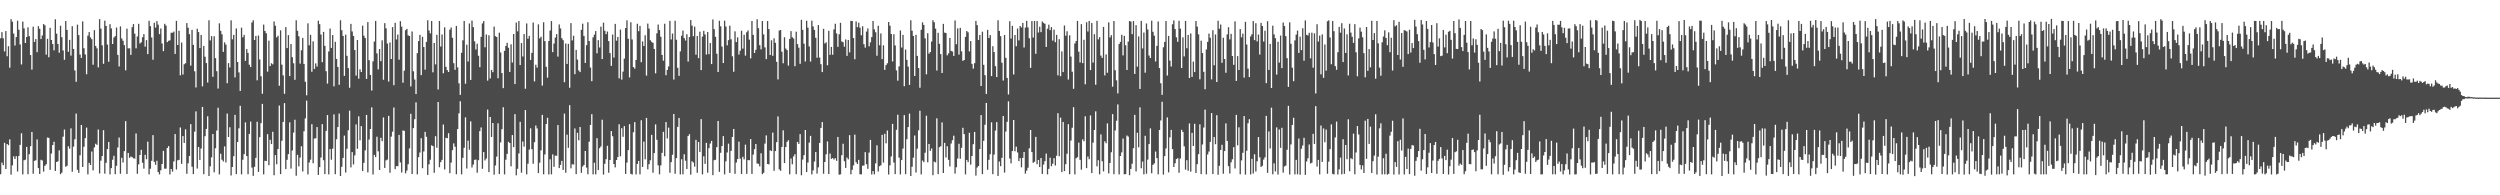 <svg xmlns="http://www.w3.org/2000/svg" width="1920" height="150"><path d="M0 29.392h1v104.469H0zM1 24.680h1v100.192H1zM2 29.460h1v97.367H2zM3 39.542h1v70.129H3zM4 23.864h1v105.905H4zM5 43.213h1v67.364H5zM6 35.456h1v76.064H6zM7 51.966h1v55.102H7zM8 14.684h1v119.453H8zM9 16.656h1v110.368H9zM10 25.743h1v94.363H10zM11 34.959h1v87.145H11zM12 28.457h1v91.507H12zM13 15.884h1v115.879H13zM14 22.833h1v96.930H14zM15 34.127h1v77.136H15zM16 49.514h1v52.823H16zM17 16.603h1v117.358H17zM18 21.761h1v101.315H18zM19 33.010h1v89.622H19zM20 28.429h1v84.385H20zM21 20.972h1v112.801H21zM22 27.754h1v90.693H22zM23 42.291h1v69.990H23zM24 53.467h1v47.872H24zM25 20.487h1v112.964H25zM26 32.224h1v91.340H26zM27 29.981h1v93.094H27zM28 40.113h1v67.010H28zM29 20.131h1v108.992H29zM30 22.107h1v111.547H30zM31 30.004h1v92.717H31zM32 27.223h1v96.070H32zM33 18.479h1v113.286H33zM34 19.465h1v107.905H34zM35 41.957h1v84.189H35zM36 29.784h1v75.871H36zM37 43.955h1v61.952H37zM38 21.336h1v109.147H38zM39 30.695h1v87.223H39zM40 33.842h1v77.569H40zM41 38.666h1v70.196H41zM42 14.782h1v116.483H42zM43 25.853h1v98.561H43zM44 33.797h1v90.116H44zM45 40.497h1v74.980H45zM46 19.781h1v114.011H46zM47 28.558h1v104.063H47zM48 38.754h1v66.224H48zM49 45.910h1v53.564H49zM50 16.144h1v111.926H50zM51 22.999h1v104.360H51zM52 39.795h1v72.539H52zM53 30.623h1v83.529H53zM54 42.678h1v55.875H54zM55 20.128h1v111.778H55zM56 37.573h1v75.031H56zM57 54.125h1v52.854H57zM58 62.807h1v24.445H58zM59 18.942h1v111.489H59zM60 27.000h1v105.757H60zM61 41.902h1v77.321H61zM62 44.494h1v51.504H62zM63 16.444h1v111.828H63zM64 37.071h1v75.610H64zM65 41.846h1v64.250H65zM66 57.039h1v40.977H66zM67 27.360h1v106.531H67zM68 24.630h1v100.469H68zM69 28.740h1v97.961H69zM70 30.115h1v86.261H70zM71 49.696h1v81.163H71zM72 23.165h1v90.038H72zM73 35.258h1v75.151H73zM74 37.111h1v74.165H74zM75 51.770h1v47.694H75zM76 14.684h1v118.549H76zM77 22.027h1v101.379H77zM78 34.837h1v85.021H78zM79 48.978h1v51.036H79zM80 15.892h1v117.467H80zM81 19.909h1v105.108H81zM82 34.238h1v80.241H82zM83 47.430h1v61.586H83zM84 18.586h1v115.375H84zM85 21.853h1v107.264H85zM86 33.771h1v88.911H86zM87 28.830h1v90.815H87zM88 27.727h1v106.047H88zM89 21.161h1v106.164H89zM90 42.115h1v71.157H90zM91 51.029h1v54.581H91zM92 20.287h1v113.197H92zM93 29.558h1v91.635H93zM94 31.281h1v93.563H94zM95 34.671h1v81.399H95zM96 54.038h1v38.982H96zM97 22.009h1v111.604H97zM98 37.147h1v80.321H98zM99 37.048h1v84.172H99zM100 42.159h1v78.080H100zM101 20.898h1v99.782H101zM102 18.467h1v103.148H102zM103 25.873h1v95.912H103zM104 37.107h1v65.401H104zM105 27.998h1v105.494H105zM106 18.289h1v107.988H106zM107 33.384h1v85.652H107zM108 32.455h1v82.616H108zM109 28.625h1v96.358H109zM110 26.202h1v103.311H110zM111 35.848h1v83.039H111zM112 30.800h1v91.537H112zM113 41.555h1v67.239H113zM114 15.992h1v117.936H114zM115 20.059h1v109.530H115zM116 28.787h1v94.718H116zM117 45.867h1v57.925H117zM118 17.469h1v106.839H118zM119 21.211h1v105.339H119zM120 16.225h1v107.221H120zM121 18.938h1v113.212H121zM122 26.193h1v107.739H122zM123 21.866h1v108.914H123zM124 33.359h1v92.578H124zM125 39.275h1v76.602H125zM126 18.288h1v111.229H126zM127 19.585h1v109.952H127zM128 32.346h1v81.337H128zM129 31.317h1v80.926H129zM130 30.997h1v102.984H130zM131 25.154h1v104.628H131zM132 25.138h1v106.680H132zM133 24.274h1v99.732H133zM134 41.430h1v61.523H134zM135 16.015h1v114.206H135zM136 34.557h1v88.568H136zM137 23.600h1v99.183H137zM138 57.848h1v40.033H138zM139 32.660h1v93.169H139zM140 57.240h1v47.274H140zM141 49.347h1v60.407H141zM142 48.550h1v50.783H142zM143 17.711h1v115.768H143zM144 21.310h1v104.096H144zM145 26.267h1v93.474H145zM146 50.387h1v44.945H146zM147 22.956h1v105.095H147zM148 34.468h1v99.286H148zM149 54.757h1v46.387H149zM150 67.185h1v18.369H150zM151 22.061h1v107.396H151zM152 24.631h1v88.246H152zM153 36.931h1v85.909H153zM154 26.866h1v87.225H154zM155 66.324h1v15.824H155zM156 35.302h1v98.460H156zM157 43.592h1v60.997H157zM158 48.453h1v50.552H158zM159 63.377h1v25.917H159zM160 15.583h1v119.562H160zM161 31.040h1v96.709H161zM162 27.737h1v93.118H162zM163 58.991h1v43.896H163zM164 27.877h1v104.463H164zM165 44.627h1v69.221H165zM166 54.696h1v45.542H166zM167 67.971h1v14.766H167zM168 17.906h1v116.035H168zM169 23.668h1v94.405H169zM170 26.365h1v96.295H170zM171 39.830h1v84.158H171zM172 32.525h1v79.921H172zM173 34.247h1v90.515H173zM174 63.904h1v23.270H174zM175 48.462h1v56.750H175zM176 51.800h1v45.955H176zM177 15.633h1v119.132H177zM178 30.208h1v98.049H178zM179 26.763h1v93.192H179zM180 59.454h1v28.775H180zM181 21.855h1v111.897H181zM182 47.620h1v61.434H182zM183 55.611h1v42.953H183zM184 69.825h1v11.439H184zM185 21.230h1v112.719H185zM186 28.651h1v94.048H186zM187 26.788h1v91.619H187zM188 46.750h1v47.244H188zM189 37.686h1v82.165H189zM190 40.675h1v93.089H190zM191 49.656h1v53.212H191zM192 51.517h1v41.851H192zM193 17.266h1v111.452H193zM194 15.583h1v119.505H194zM195 30.716h1v97.382H195zM196 27.580h1v93.646H196zM197 61.704h1v31.769H197zM198 27.294h1v104.769H198zM199 45.683h1v59.686H199zM200 58.547h1v35.994H200zM201 71.990h1v7.780H201zM202 18.887h1v115.056H202zM203 23.818h1v99.662H203zM204 25.526h1v98.137H204zM205 54.967h1v48.073H205zM206 31.248h1v95.603H206zM207 50.730h1v56.658H207zM208 48.585h1v62.061H208zM209 49.421h1v51.776H209zM210 16.495h1v118.115H210zM211 19.745h1v99.341H211zM212 28.735h1v97.429H212zM213 27.437h1v87.068H213zM214 65.825h1v15.225H214zM215 23.291h1v110.466H215zM216 49.666h1v58.444H216zM217 57.850h1v35.775H217zM218 72.054h1v7.154H218zM219 20.798h1v109.107H219zM220 36.903h1v85.846H220zM221 26.968h1v91.385H221zM222 58.410h1v35.559H222zM223 33.775h1v95.714H223zM224 43.941h1v71.592H224zM225 48.581h1v53.240H225zM226 61.287h1v30.675H226zM227 15.584h1v119.387H227zM228 23.642h1v95.295H228zM229 27.848h1v99.906H229zM230 48.843h1v72.171H230zM231 38.586h1v73.751H231zM232 29.110h1v102.600H232zM233 49.097h1v51.737H233zM234 62.797h1v28.113H234zM235 73.146h1v4.158H235zM236 17.903h1v116.038H236zM237 34.784h1v90.057H237zM238 26.738h1v95.898H238zM239 55.092h1v40.269H239zM240 31.737h1v93.669H240zM241 52.932h1v53.502H241zM242 48.696h1v57.497H242zM243 51.104h1v46.463H243zM244 15.849h1v118.495H244zM245 18.518h1v109.821H245zM246 26.503h1v94.508H246zM247 47.794h1v47.525H247zM248 24.452h1v98.605H248zM249 35.233h1v98.522H249zM250 54.697h1v45.822H250zM251 64.223h1v24.126H251zM252 39.521h1v94.428H252zM253 21.932h1v92.560H253zM254 36.798h1v85.865H254zM255 26.908h1v87.264H255zM256 66.296h1v21.545H256zM257 32.128h1v101.641H257zM258 45.263h1v61.680H258zM259 51.387h1v46.178H259zM260 65.121h1v22.145H260zM261 15.584h1v119.561H261zM262 23.244h1v104.864H262zM263 27.586h1v93.693H263zM264 58.290h1v45.859H264zM265 26.648h1v105.831H265zM266 42.868h1v71.382H266zM267 52.349h1v47.695H267zM268 67.389h1v17.597H268zM269 18.339h1v110.242H269zM270 24.174h1v92.647H270zM271 27.590h1v98.703H271zM272 38.454h1v80.892H272zM273 58.064h1v37.487H273zM274 30.729h1v83.575H274zM275 60.439h1v28.886H275zM276 53.233h1v54.565H276zM277 55.316h1v41.542H277zM278 19.693h1v111.673H278zM279 27.368h1v97.643H279zM280 29.233h1v86.199H280zM281 60.604h1v27.683H281zM282 16.994h1v115.407H282zM283 46.213h1v60.946H283zM284 57.573h1v41.494H284zM285 69.534h1v12.960H285zM286 47.122h1v86.847H286zM287 31.878h1v87.132H287zM288 16.083h1v104.602H288zM289 41.022h1v64.012H289zM290 53.286h1v62.936H290zM291 37.607h1v92.959H291zM292 46.948h1v58.903H292zM293 30.983h1v77.476H293zM294 61.240h1v28.997H294zM295 17.750h1v111.218H295zM296 21.740h1v101.469H296zM297 33.439h1v89.118H297zM298 62.630h1v26.331H298zM299 32.626h1v100.040H299zM300 45.324h1v59.563H300zM301 20.835h1v80.279H301zM302 65.447h1v17.122H302zM303 17.508h1v112.384H303zM304 30.287h1v97.321H304zM305 26.598h1v101.042H305zM306 45.811h1v57.814H306zM307 16.273h1v108.525H307zM308 20.466h1v112.036H308zM309 63.525h1v36.655H309zM310 54.264h1v46.217H310zM311 23.194h1v109.920H311zM312 22.178h1v108.805H312zM313 27.115h1v98.974H313zM314 27.691h1v86.268H314zM315 66.376h1v21.015H315zM316 24.162h1v109.523H316zM317 54.720h1v43.694H317zM318 61.066h1v30.496H318zM319 72.248h1v6.333H319zM320 40.788h1v93.158H320zM321 31.547h1v89.117H321zM322 26.727h1v90.428H322zM323 57.700h1v48.431H323zM324 28.242h1v100.913H324zM325 36.106h1v80.231H325zM326 53.520h1v47.764H326zM327 32.164h1v72.887H327zM328 15.563h1v118.782H328zM329 23.399h1v102.809H329zM330 25.646h1v97.049H330zM331 16.144h1v95.455H331zM332 55.529h1v56.664H332zM333 33.005h1v99.711H333zM334 49.445h1v55.159H334zM335 26.771h1v86.748H335zM336 68.725h1v9.626H336zM337 16.134h1v112.313H337zM338 35.746h1v88.757H338zM339 26.472h1v96.295H339zM340 56.268h1v39.386H340zM341 21.015h1v109.142H341zM342 51.278h1v54.565H342zM343 53.856h1v52.332H343zM344 55.309h1v46.979H344zM345 22.796h1v110.228H345zM346 21.089h1v103.766H346zM347 29.006h1v86.287H347zM348 48.527h1v61.614H348zM349 53.614h1v59.089H349zM350 19.927h1v113.933H350zM351 51.766h1v47.393H351zM352 64.014h1v23.033H352zM353 72.881h1v4.899H353zM354 40.557h1v93.390H354zM355 30.981h1v90.256H355zM356 16.102h1v97.406H356zM357 64.288h1v25.868H357zM358 34.351h1v95.095H358zM359 47.281h1v60.722H359zM360 18.012h1v96.971H360zM361 61.412h1v31.804H361zM362 15.812h1v112.781H362zM363 20.862h1v105.554H363zM364 31.756h1v91.029H364zM365 37.998h1v84.515H365zM366 33.608h1v99.036H366zM367 42.783h1v80.237H367zM368 51.597h1v49.116H368zM369 28.326h1v69.584H369zM370 18.042h1v111.611H370zM371 16.189h1v100.608H371zM372 36.289h1v86.966H372zM373 26.465h1v95.272H373zM374 61.914h1v22.274H374zM375 27.105h1v105.112H375zM376 60.276h1v29.599H376zM377 53.722h1v51.465H377zM378 55.466h1v38.990H378zM379 20.424h1v113.701H379zM380 27.752h1v99.319H380zM381 28.396h1v91.855H381zM382 60.094h1v34.638H382zM383 25.065h1v108.614H383zM384 40.270h1v69.169H384zM385 56.117h1v43.083H385zM386 67.708h1v14.690H386zM387 39.063h1v94.880H387zM388 35.292h1v87.340H388zM389 32.873h1v85.287H389zM390 36.654h1v72.248H390zM391 55.242h1v54.589H391zM392 34.070h1v93.692H392zM393 48.044h1v55.695H393zM394 26.088h1v86.890H394zM395 64.587h1v23.043H395zM396 17.283h1v117.384H396zM397 24.050h1v105.582H397zM398 16.158h1v101.713H398zM399 49.966h1v43.566H399zM400 33.088h1v99.573H400zM401 43.390h1v65.325H401zM402 26.153h1v86.506H402zM403 68.160h1v16.391H403zM404 18.005h1v115.876H404zM405 29.743h1v96.003H405zM406 27.615h1v87.286H406zM407 46.050h1v52.508H407zM408 40.620h1v73.949H408zM409 17.310h1v108.430H409zM410 62.499h1v46.742H410zM411 49.709h1v46.676H411zM412 51.905h1v46.752H412zM413 18.705h1v114.247H413zM414 29.480h1v95.524H414zM415 28.210h1v87.230H415zM416 65.744h1v22.461H416zM417 17.089h1v116.780H417zM418 31.604h1v87.004H418zM419 51.300h1v43.961H419zM420 59.652h1v30.804H420zM421 31.539h1v102.436H421zM422 23.454h1v98.850H422zM423 16.204h1v117.666H423zM424 40.030h1v78.540H424zM425 33.420h1v94.682H425zM426 28.848h1v90.690H426zM427 26.234h1v93.348H427zM428 43.445h1v52.595H428zM429 18.805h1v110.267H429zM430 21.788h1v104.822H430zM431 29.326h1v94.209H431zM432 30.877h1v99.617H432zM433 63.135h1v24.112H433zM434 33.363h1v99.295H434zM435 49.077h1v54.329H435zM436 33.706h1v79.783H436zM437 67.392h1v13.381H437zM438 17.756h1v111.509H438zM439 31.020h1v95.134H439zM440 27.444h1v98.909H440zM441 57.004h1v41.645H441zM442 38.293h1v95.433H442zM443 45.789h1v56.197H443zM444 54.093h1v53.630H444zM445 55.371h1v42.141H445zM446 22.886h1v109.835H446zM447 18.178h1v109.722H447zM448 27.584h1v99.147H448zM449 48.319h1v67.660H449zM450 34.718h1v94.016H450zM451 17.114h1v116.705H451zM452 31.513h1v77.342H452zM453 51.857h1v44.092H453zM454 62.343h1v25.347H454zM455 28.694h1v105.262H455zM456 26.648h1v98.330H456zM457 23.835h1v110.059H457zM458 40.897h1v65.228H458zM459 30.829h1v99.775H459zM460 36.475h1v77.367H460zM461 20.470h1v92.022H461zM462 45.345h1v46.605H462zM463 17.389h1v116.681H463zM464 23.613h1v102.200H464zM465 26.212h1v96.064H465zM466 24.196h1v87.758H466zM467 31.607h1v101.071H467zM468 40.803h1v82.063H468zM469 50.574h1v50.105H469zM470 26.521h1v78.130H470zM471 44.248h1v81.741H471zM472 18.340h1v110.207H472zM473 31.241h1v91.653H473zM474 28.354h1v92.292H474zM475 60.177h1v35.253H475zM476 22.740h1v97.327H476zM477 61.131h1v37.307H477zM478 55.015h1v50.039H478zM479 44.987h1v51.895H479zM480 21.541h1v112.058H480zM481 15.605h1v109.285H481zM482 29.737h1v85.543H482zM483 59.442h1v35.954H483zM484 17.124h1v116.358H484zM485 30.329h1v103.698H485zM486 51.504h1v50.064H486zM487 52.670h1v41.151H487zM488 46.046h1v87.906H488zM489 18.208h1v107.688H489zM490 23.984h1v99.636H490zM491 19.880h1v114.017H491zM492 47.797h1v44.577H492zM493 31.783h1v96.443H493zM494 35.342h1v73.383H494zM495 27.069h1v95.315H495zM496 58.045h1v32.540H496zM497 18.133h1v111.926H497zM498 21.926h1v104.154H498zM499 30.922h1v92.178H499zM500 32.166h1v71.415H500zM501 32.922h1v99.716H501zM502 37.589h1v79.996H502zM503 56.296h1v39.260H503zM504 25.586h1v81.767H504zM505 18.867h1v108.176H505zM506 23.108h1v110.788H506zM507 28.230h1v98.791H507zM508 42.200h1v75.223H508zM509 46.574h1v54.709H509zM510 18.236h1v101.753H510zM511 57.740h1v36.009H511zM512 53.715h1v52.645H512zM513 51.039h1v46.934H513zM514 16.037h1v116.672H514zM515 30.318h1v94.205H515zM516 25.727h1v93.126H516zM517 61.086h1v26.483H517zM518 15.938h1v117.527H518zM519 30.532h1v90.898H519zM520 52.019h1v45.440H520zM521 58.247h1v32.306H521zM522 39.476h1v94.478H522zM523 27.420h1v94.894H523zM524 23.469h1v110.417H524zM525 29.286h1v89.177H525zM526 31.142h1v92.306H526zM527 26.333h1v103.433H527zM528 47.278h1v57.128H528zM529 28.468h1v74.615H529zM530 15.406h1v118.736H530zM531 19.653h1v104.207H531zM532 27.802h1v97.024H532zM533 20.484h1v107.445H533zM534 41.991h1v65.418H534zM535 27.648h1v105.051H535zM536 44.640h1v64.399H536zM537 24.326h1v92.354H537zM538 53.869h1v37.625H538zM539 28.114h1v105.847H539zM540 23.720h1v96.354H540zM541 26.457h1v99.411H541zM542 41.896h1v67.845H542zM543 24.614h1v108.020H543zM544 41.639h1v72.187H544zM545 33.079h1v77.167H545zM546 49.210h1v58.999H546zM547 14.968h1v119.510H547zM548 22.362h1v100.658H548zM549 28.259h1v94.465H549zM550 41.257h1v71.743H550zM551 55.320h1v37.601H551zM552 15.914h1v116.061H552zM553 20.209h1v97.139H553zM554 35.713h1v76.467H554zM555 48.417h1v56.152H555zM556 15.886h1v118.074H556zM557 20.376h1v103.530H557zM558 34.813h1v82.257H558zM559 30.823h1v79.506H559zM560 19.719h1v113.159H560zM561 30.155h1v85.713H561zM562 43.220h1v61.964H562zM563 55.096h1v43.915H563zM564 24.068h1v109.390H564zM565 32.304h1v92.545H565zM566 28.657h1v93.520H566zM567 41.861h1v66.941H567zM568 38.937h1v82.935H568zM569 23.591h1v110.058H569zM570 37.323h1v83.113H570zM571 26.746h1v95.613H571zM572 42.678h1v68.423H572zM573 24.758h1v108.794H573zM574 23.370h1v99.586H574zM575 30.478h1v92.608H575zM576 44.800h1v62.000H576zM577 16.121h1v117.480H577zM578 26.773h1v91.974H578zM579 40.635h1v73.956H579zM580 38.218h1v72.360H580zM581 14.789h1v110.765H581zM582 21.669h1v104.187H582zM583 34.721h1v93.085H583zM584 37.902h1v79.796H584zM585 16.131h1v117.664H585zM586 26.423h1v106.289H586zM587 36.426h1v73.859H587zM588 45.432h1v58.570H588zM589 16.141h1v109.789H589zM590 22.327h1v103.911H590zM591 42.257h1v73.205H591zM592 30.907h1v85.128H592zM593 42.867h1v58.972H593zM594 29.428h1v101.728H594zM595 32.876h1v83.142H595zM596 47.440h1v61.708H596zM597 60.995h1v28.423H597zM598 23.466h1v106.624H598zM599 23.031h1v108.165H599zM600 39.658h1v73.187H600zM601 48.608h1v51.502H601zM602 28.548h1v96.689H602zM603 37.283h1v75.674H603zM604 38.480h1v70.444H604zM605 50.385h1v57.361H605zM606 29.879h1v104.008H606zM607 23.887h1v97.867H607zM608 28.582h1v97.647H608zM609 29.567h1v90.522H609zM610 50.822h1v67.617H610zM611 24.310h1v109.484H611zM612 33.919h1v75.084H612zM613 36.603h1v73.863H613zM614 49.003h1v54.016H614zM615 15.200h1v119.418H615zM616 22.956h1v99.636H616zM617 33.517h1v85.642H617zM618 47.191h1v52.661H618zM619 15.914h1v116.229H619zM620 21.240h1v103.565H620zM621 35.649h1v73.903H621zM622 47.259h1v57.097H622zM623 15.884h1v118.078H623zM624 20.335h1v110.544H624zM625 23.005h1v101.069H625zM626 29.047h1v87.756H626zM627 44.365h1v88.952H627zM628 19.247h1v109.251H628zM629 44.210h1v65.538H629zM630 49.308h1v48.945H630zM631 55.355h1v38.390H631zM632 22.138h1v111.293H632zM633 33.358h1v91.065H633zM634 32.531h1v85.997H634zM635 50.126h1v58.524H635zM636 23.666h1v109.941H636zM637 42.112h1v75.807H637zM638 35.995h1v86.038H638zM639 42.049h1v79.362H639zM640 22.565h1v99.976H640zM641 18.211h1v103.276H641zM642 25.656h1v97.857H642zM643 35.980h1v69.175H643zM644 26.338h1v107.835H644zM645 17.490h1v116.385H645zM646 31.867h1v87.336H646zM647 32.396h1v77.971H647zM648 35.836h1v87.960H648zM649 30.296h1v98.698H649zM650 42.891h1v78.146H650zM651 30.652h1v91.726H651zM652 40.208h1v63.573H652zM653 16.027h1v117.852H653zM654 16.139h1v114.257H654zM655 29.238h1v97.789H655zM656 45.507h1v57.918H656zM657 16.465h1v108.082H657zM658 20.895h1v105.072H658zM659 17.467h1v105.296H659zM660 21.251h1v112.599H660zM661 27.106h1v106.857H661zM662 20.164h1v107.122H662zM663 33.945h1v93.139H663zM664 36.598h1v80.232H664zM665 24.255h1v101.835H665zM666 21.803h1v107.818H666zM667 35.608h1v81.567H667zM668 32.512h1v74.980H668zM669 28.525h1v105.452H669zM670 16.113h1v115.246H670zM671 22.511h1v111.385H671zM672 24.794h1v100.702H672zM673 42.785h1v68.834H673zM674 19.744h1v111.974H674zM675 34.759h1v92.863H675zM676 25.676h1v101.291H676zM677 45.426h1v58.151H677zM678 34.793h1v90.094H678zM679 53.663h1v49.087H679zM680 50.006h1v60.066H680zM681 48.568h1v51.664H681zM682 16.914h1v117.153H682zM683 19.730h1v107.251H683zM684 26.132h1v94.057H684zM685 47.181h1v47.971H685zM686 26.320h1v98.500H686zM687 34.926h1v98.819H687zM688 54.088h1v45.593H688zM689 61.950h1v26.191H689zM690 50.972h1v70.116H690zM691 23.418h1v110.533H691zM692 36.490h1v86.442H692zM693 26.785h1v87.277H693zM694 66.211h1v22.234H694zM695 38.043h1v95.712H695zM696 46.001h1v60.926H696zM697 51.158h1v46.415H697zM698 65.160h1v22.069H698zM699 15.584h1v119.574H699zM700 23.614h1v104.440H700zM701 27.590h1v93.482H701zM702 58.357h1v45.664H702zM703 26.771h1v105.725H703zM704 42.918h1v71.281H704zM705 52.288h1v47.828H705zM706 67.382h1v17.667H706zM707 22.903h1v111.060H707zM708 17.135h1v106.133H708zM709 19.153h1v105.369H709zM710 29.445h1v87.838H710zM711 57.089h1v31.811H711zM712 25.500h1v99.178H712zM713 41.240h1v69.374H713zM714 39.969h1v75.897H714zM715 31.897h1v82.140H715zM716 15.571h1v118.960H716zM717 17.114h1v106.984H717zM718 21.973h1v102.733H718zM719 54.162h1v36.694H719zM720 25.181h1v108.576H720zM721 33.661h1v79.400H721zM722 41.594h1v70.745H722zM723 56.065h1v37.957H723zM724 18.332h1v114.535H724zM725 25.013h1v84.685H725zM726 25.361h1v95.599H726zM727 42.478h1v69.832H727zM728 41.028h1v81.761H728zM729 29.144h1v98.664H729zM730 39.100h1v71.117H730zM731 39.591h1v68.097H731zM732 42.977h1v61.232H732zM733 15.708h1v117.623H733zM734 33.969h1v94.487H734zM735 21.808h1v99.955H735zM736 41.912h1v68.506H736zM737 21.391h1v100.497H737zM738 39.417h1v74.095H738zM739 46.758h1v51.395H739zM740 46.098h1v56.933H740zM741 28.323h1v105.624H741zM742 23.800h1v99.030H742zM743 24.886h1v99.618H743zM744 39.486h1v62.480H744zM745 31.520h1v94.937H745zM746 49.074h1v70.736H746zM747 52.700h1v58.031H747zM748 48.517h1v52.810H748zM749 16.083h1v118.762H749zM750 19.289h1v109.354H750zM751 30.687h1v96.822H751zM752 26.867h1v87.630H752zM753 66.028h1v22.332H753zM754 24.335h1v109.419H754zM755 49.765h1v58.438H755zM756 57.768h1v38.043H756zM757 72.137h1v6.893H757zM758 22.920h1v107.461H758zM759 29.185h1v93.534H759zM760 26.922h1v91.516H760zM761 58.442h1v35.520H761zM762 35.479h1v98.285H762zM763 39.971h1v78.775H763zM764 50.858h1v49.402H764zM765 59.168h1v34.620H765zM766 15.584h1v119.517H766zM767 23.773h1v100.302H767zM768 27.742h1v99.919H768zM769 48.147h1v73.087H769zM770 61.843h1v27.265H770zM771 26.880h1v105.683H771zM772 44.412h1v56.599H772zM773 59.863h1v33.702H773zM774 72.567h1v5.273H774zM775 16.277h1v105.461H775zM776 29.605h1v95.855H776zM777 19.852h1v96.163H777zM778 57.185h1v34.967H778zM779 26.860h1v89.306H779zM780 35.525h1v77.104H780zM781 21.896h1v95.175H781zM782 31.028h1v92.735H782zM783 19.984h1v101.477H783zM784 21.110h1v107.411H784zM785 17.606h1v103.655H785zM786 36.489h1v80.238H786zM787 21.141h1v112.214H787zM788 15.969h1v115.116H788zM789 21.042h1v107.803H789zM790 29.404h1v84.506H790zM791 52.124h1v47.725H791zM792 16.177h1v100.601H792zM793 28.833h1v96.184H793zM794 16.122h1v108.094H794zM795 41.316h1v63.775H795zM796 16.186h1v109.943H796zM797 24.975h1v97.849H797zM798 20.509h1v107.781H798zM799 24.697h1v96.639H799zM800 16.564h1v117.017H800zM801 17.582h1v108.832H801zM802 18.270h1v105.517H802zM803 36.052h1v81.929H803zM804 22.075h1v111.879H804zM805 18.936h1v110.756H805zM806 23.137h1v97.980H806zM807 20.773h1v106.944H807zM808 31.202h1v94.562H808zM809 22.769h1v98.750H809zM810 32.386h1v94.762H810zM811 26.762h1v92.818H811zM812 57.873h1v29.076H812zM813 30.107h1v89.921H813zM814 58.508h1v31.858H814zM815 39.485h1v92.705H815zM816 55.357h1v38.288H816zM817 19.549h1v111.874H817zM818 27.384h1v98.742H818zM819 24.031h1v94.050H819zM820 61.063h1v34.306H820zM821 27.077h1v106.712H821zM822 43.469h1v64.468H822zM823 55.081h1v43.036H823zM824 68.218h1v14.095H824zM825 33.380h1v100.564H825zM826 31.493h1v90.069H826zM827 16.084h1v104.629H827zM828 39.658h1v69.909H828zM829 47.956h1v74.773H829zM830 18.524h1v111.804H830zM831 48.490h1v58.549H831zM832 30.578h1v77.912H832zM833 64.693h1v24.576H833zM834 17.103h1v112.007H834zM835 24.152h1v96.090H835zM836 16.084h1v106.164H836zM837 53.823h1v34.850H837zM838 17.662h1v115.242H838zM839 48.095h1v61.494H839zM840 26.265h1v73.589H840zM841 65.080h1v20.448H841zM842 15.971h1v111.760H842zM843 30.262h1v92.755H843zM844 28.528h1v105.367H844zM845 42.713h1v60.483H845zM846 44.468h1v79.407H846zM847 20.706h1v110.903H847zM848 57.911h1v50.615H848zM849 41.771h1v68.250H849zM850 55.849h1v38.943H850zM851 17.126h1v116.068H851zM852 28.783h1v96.418H852zM853 27.024h1v89.904H853zM854 66.546h1v21.094H854zM855 16.136h1v117.624H855zM856 53.968h1v46.243H856zM857 61.698h1v31.004H857zM858 71.732h1v8.459H858zM859 33.820h1v100.124H859zM860 32.167h1v87.664H860zM861 26.708h1v90.311H861zM862 42.550h1v63.822H862zM863 27.534h1v106.340H863zM864 34.740h1v99.005H864zM865 53.769h1v50.343H865zM866 31.945h1v72.973H866zM867 16.173h1v118.385H867zM868 16.514h1v113.248H868zM869 26.224h1v99.508H869zM870 16.157h1v97.651H870zM871 56.802h1v31.414H871zM872 19.290h1v112.395H872zM873 51.193h1v50.774H873zM874 27.942h1v85.201H874zM875 68.319h1v14.148H875zM876 16.032h1v113.201H876zM877 37.236h1v86.795H877zM878 24.971h1v108.935H878zM879 55.795h1v48.501H879zM880 18.045h1v115.408H880zM881 22.680h1v99.889H881zM882 42.671h1v67.967H882zM883 44.552h1v54.073H883zM884 15.943h1v117.101H884zM885 24.404h1v102.232H885zM886 27.371h1v98.152H886zM887 47.180h1v69.184H887zM888 35.224h1v86.198H888zM889 16.478h1v117.416H889zM890 52.286h1v47.538H890zM891 63.967h1v28.527H891zM892 72.869h1v5.276H892zM893 36.283h1v97.810H893zM894 32.204h1v87.702H894zM895 16.104h1v97.909H895zM896 57.998h1v32.169H896zM897 27.601h1v104.813H897zM898 46.539h1v58.908H898zM899 51.104h1v48.610H899zM900 18.656h1v95.869H900zM901 15.687h1v112.548H901zM902 22.323h1v103.080H902zM903 28.690h1v93.483H903zM904 32.079h1v89.400H904zM905 15.957h1v116.740H905zM906 21.982h1v99.760H906zM907 52.209h1v47.554H907zM908 28.694h1v72.682H908zM909 43.330h1v69.054H909zM910 16.079h1v114.205H910zM911 37.043h1v85.966H911zM912 26.848h1v104.285H912zM913 59.902h1v34.935H913zM914 25.721h1v106.134H914zM915 59.031h1v43.020H915zM916 47.325h1v64.798H916zM917 55.366h1v39.701H917zM918 16.146h1v116.716H918zM919 20.430h1v105.669H919zM920 26.361h1v92.012H920zM921 60.926h1v34.555H921zM922 31.254h1v102.462H922zM923 40.768h1v70.194H923zM924 55.156h1v42.769H924zM925 68.557h1v15.653H925zM926 37.985h1v95.967H926zM927 32.131h1v86.506H927zM928 25.816h1v90.537H928zM929 28.976h1v79.988H929zM930 60.983h1v25.839H930zM931 23.211h1v110.476H931zM932 50.144h1v55.131H932zM933 26.468h1v84.259H933zM934 62.958h1v25.509H934zM935 15.908h1v118.269H935zM936 22.074h1v105.243H936zM937 18.829h1v96.375H937zM938 48.220h1v62.999H938zM939 28.957h1v104.486H939zM940 45.312h1v70.731H940zM941 55.870h1v38.913H941zM942 26.394h1v81.850H942zM943 20.880h1v106.687H943zM944 30.243h1v103.016H944zM945 25.986h1v98.679H945zM946 43.014h1v79.314H946zM947 49.768h1v63.299H947zM948 16.360h1v113.047H948zM949 62.172h1v26.023H949zM950 43.113h1v68.494H950zM951 53.778h1v44.021H951zM952 22.319h1v111.506H952zM953 28.654h1v94.515H953zM954 25.839h1v91.531H954zM955 59.607h1v29.538H955zM956 16.760h1v117.336H956zM957 34.197h1v81.579H957zM958 52.665h1v41.979H958zM959 59.171h1v32.363H959zM960 27.996h1v105.980H960zM961 26.304h1v95.704H961zM962 16.188h1v117.095H962zM963 30.805h1v87.696H963zM964 17.810h1v113.932H964zM965 31.782h1v92.099H965zM966 26.518h1v78.750H966zM967 41.860h1v78.958H967zM968 17.558h1v110.633H968zM969 19.980h1v107.339H969zM970 31.881h1v90.616H970zM971 23.625h1v97.214H971zM972 63.823h1v25.171H972zM973 16.262h1v116.498H973zM974 53.730h1v47.230H974zM975 33.670h1v80.364H975zM976 67.604h1v15.081H976zM977 19.731h1v114.163H977zM978 26.409h1v99.071H978zM979 29.322h1v102.363H979zM980 57.294h1v40.553H980zM981 32.028h1v102.007H981zM982 48.072h1v51.374H982zM983 27.309h1v86.276H983zM984 52.310h1v45.832H984zM985 17.294h1v115.332H985zM986 20.032h1v107.816H986zM987 27.740h1v99.452H987zM988 44.656h1v70.321H988zM989 66.725h1v14.557H989zM990 17.126h1v116.929H990zM991 33.664h1v77.259H991zM992 51.991h1v43.980H992zM993 62.336h1v28.082H993zM994 31.003h1v102.960H994zM995 26.599h1v96.195H995zM996 23.512h1v110.375H996zM997 40.635h1v65.738H997zM998 28.149h1v106.030H998zM999 38.522h1v75.712H999zM1000 21.729h1v89.994H1000zM1001 46.612h1v59.215H1001zM1002 15.654h1v118.661H1002zM1003 26.762h1v97.257H1003zM1004 27.218h1v94.380H1004zM1005 25.211h1v85.745H1005zM1006 44.853h1v80.665H1006zM1007 25.088h1v99.952H1007zM1008 51.973h1v50.829H1008zM1009 25.599h1v84.931H1009zM1010 71.797h1v9.725H1010zM1011 18.640h1v109.299H1011zM1012 31.886h1v90.913H1012zM1013 27.348h1v106.519H1013zM1014 57.063h1v39.326H1014zM1015 26.403h1v97.952H1015zM1016 59.775h1v38.876H1016zM1017 34.166h1v75.088H1017zM1018 54.292h1v45.222H1018zM1019 16.353h1v117.096H1019zM1020 15.628h1v108.509H1020zM1021 28.827h1v85.726H1021zM1022 49.353h1v46.197H1022zM1023 16.087h1v117.458H1023zM1024 23.962h1v110.019H1024zM1025 50.810h1v54.784H1025zM1026 53.590h1v39.786H1026zM1027 40.103h1v93.865H1027zM1028 20.616h1v109.450H1028zM1029 25.103h1v95.946H1029zM1030 17.810h1v116.083H1030zM1031 47.644h1v59.271H1031zM1032 21.861h1v111.683H1032zM1033 40.654h1v70.722H1033zM1034 26.356h1v95.902H1034zM1035 57.935h1v33.677H1035zM1036 18.217h1v113.321H1036zM1037 25.043h1v96.468H1037zM1038 28.209h1v94.033H1038zM1039 32.937h1v69.736H1039zM1040 18.553h1v115.304H1040zM1041 40.200h1v76.901H1041zM1042 58.579h1v38.232H1042zM1043 29.471h1v73.777H1043zM1044 21.175h1v105.494H1044zM1045 24.296h1v105.847H1045zM1046 28.603h1v98.428H1046zM1047 40.835h1v92.038H1047zM1048 59.341h1v33.337H1048zM1049 20.726h1v101.234H1049zM1050 54.405h1v36.920H1050zM1051 37.693h1v72.829H1051zM1052 51.735h1v45.555H1052zM1053 15.994h1v116.821H1053zM1054 30.700h1v93.109H1054zM1055 25.425h1v94.089H1055zM1056 60.455h1v27.307H1056zM1057 16.069h1v117.976H1057zM1058 33.260h1v87.071H1058zM1059 51.898h1v46.684H1059zM1060 58.163h1v36.560H1060zM1061 32.490h1v101.461H1061zM1062 28.071h1v93.485H1062zM1063 23.283h1v110.605H1063zM1064 29.136h1v88.917H1064zM1065 34.689h1v99.393H1065zM1066 24.822h1v108.710H1066zM1067 40.112h1v64.015H1067zM1068 28.985h1v72.239H1068zM1069 54.195h1v38.526H1069zM1070 15.461h1v118.650H1070zM1071 20.228h1v104.241H1071zM1072 19.380h1v108.754H1072zM1073 42.215h1v66.247H1073zM1074 16.744h1v117.258H1074zM1075 45.728h1v61.591H1075zM1076 25.296h1v90.333H1076zM1077 51.325h1v39.616H1077zM1078 23.217h1v110.748H1078zM1079 23.526h1v96.934H1079zM1080 24.190h1v105.621H1080zM1081 41.533h1v72.593H1081zM1082 22.833h1v110.907H1082zM1083 40.347h1v73.995H1083zM1084 33.066h1v78.359H1084zM1085 36.933h1v74.862H1085zM1086 15.223h1v119.722H1086zM1087 20.452h1v103.096H1087zM1088 26.272h1v94.421H1088zM1089 31.590h1v84.418H1089zM1090 48.198h1v50.723H1090zM1091 15.413h1v115.642H1091zM1092 18.765h1v103.566H1092zM1093 38.260h1v76.972H1093zM1094 45.614h1v57.279H1094zM1095 16.117h1v117.518H1095zM1096 22.149h1v106.343H1096zM1097 36.432h1v80.860H1097zM1098 32.361h1v77.549H1098zM1099 19.194h1v113.682H1099zM1100 32.608h1v90.679H1100zM1101 41.554h1v69.844H1101zM1102 49.885h1v59.131H1102zM1103 17.792h1v115.669H1103zM1104 35.788h1v87.700H1104zM1105 29.459h1v92.562H1105zM1106 43.130h1v69.839H1106zM1107 42.735h1v78.971H1107zM1108 22.995h1v110.656H1108zM1109 36.381h1v83.364H1109zM1110 26.648h1v96.339H1110zM1111 40.835h1v74.089H1111zM1112 24.394h1v109.662H1112zM1113 23.715h1v103.910H1113zM1114 30.614h1v91.969H1114zM1115 44.969h1v61.076H1115zM1116 16.129h1v117.424H1116zM1117 25.475h1v91.401H1117zM1118 37.530h1v78.704H1118zM1119 37.705h1v69.666H1119zM1120 14.898h1v112.262H1120zM1121 21.424h1v104.246H1121zM1122 36.201h1v90.413H1122zM1123 39.242h1v76.022H1123zM1124 26.778h1v106.990H1124zM1125 16.109h1v115.423H1125zM1126 32.745h1v76.933H1126zM1127 40.020h1v62.654H1127zM1128 53.316h1v72.668H1128zM1129 16.137h1v110.040H1129zM1130 34.768h1v80.391H1130zM1131 29.521h1v85.260H1131zM1132 40.328h1v76.498H1132zM1133 30.153h1v101.365H1133zM1134 34.472h1v81.046H1134zM1135 48.159h1v59.384H1135zM1136 62.573h1v25.561H1136zM1137 22.273h1v107.776H1137zM1138 23.144h1v106.913H1138zM1139 39.638h1v74.368H1139zM1140 46.003h1v56.491H1140zM1141 26.394h1v100.952H1141zM1142 36.744h1v81.593H1142zM1143 39.534h1v67.756H1143zM1144 52.136h1v57.089H1144zM1145 32.063h1v101.831H1145zM1146 29.585h1v92.188H1146zM1147 24.107h1v101.466H1147zM1148 29.742h1v90.255H1148zM1149 50.046h1v50.729H1149zM1150 22.099h1v111.729H1150zM1151 39.290h1v71.676H1151zM1152 32.956h1v77.235H1152zM1153 50.350h1v51.025H1153zM1154 15.859h1v118.378H1154zM1155 20.887h1v105.672H1155zM1156 33.994h1v80.753H1156zM1157 44.098h1v67.136H1157zM1158 15.911h1v115.740H1158zM1159 18.308h1v110.082H1159zM1160 34.648h1v79.852H1160zM1161 43.718h1v63.950H1161zM1162 15.886h1v118.074H1162zM1163 20.730h1v109.535H1163zM1164 23.301h1v99.748H1164zM1165 32.159h1v85.229H1165zM1166 49.705h1v82.667H1166zM1167 19.391h1v113.486H1167zM1168 32.058h1v82.381H1168zM1169 43.100h1v60.754H1169zM1170 52.912h1v40.185H1170zM1171 16.596h1v116.849H1171zM1172 32.386h1v91.854H1172zM1173 35.161h1v79.936H1173zM1174 54.937h1v45.221H1174zM1175 20.508h1v113.105H1175zM1176 40.453h1v77.352H1176zM1177 37.830h1v83.516H1177zM1178 38.776h1v81.423H1178zM1179 21.157h1v103.190H1179zM1180 18.779h1v104.296H1180zM1181 24.802h1v97.836H1181zM1182 34.818h1v73.816H1182zM1183 39.072h1v94.895H1183zM1184 24.589h1v109.270H1184zM1185 26.481h1v92.924H1185zM1186 35.235h1v81.491H1186zM1187 41.555h1v65.266H1187zM1188 25.618h1v101.015H1188zM1189 34.832h1v87.709H1189zM1190 30.609h1v89.097H1190zM1191 48.538h1v59.597H1191zM1192 16.003h1v117.880H1192zM1193 19.166h1v108.318H1193zM1194 26.320h1v107.572H1194zM1195 33.837h1v75.669H1195zM1196 18.951h1v106.852H1196zM1197 19.006h1v105.089H1197zM1198 16.098h1v115.645H1198zM1199 21.007h1v104.976H1199zM1200 25.474h1v108.466H1200zM1201 21.334h1v109.477H1201zM1202 29.003h1v97.159H1202zM1203 33.134h1v84.720H1203zM1204 21.852h1v108.295H1204zM1205 21.829h1v112.140H1205zM1206 37.345h1v85.018H1206zM1207 31.916h1v82.002H1207zM1208 44.107h1v54.676H1208zM1209 18.607h1v115.378H1209zM1210 20.132h1v113.765H1210zM1211 23.231h1v102.024H1211zM1212 40.120h1v73.527H1212zM1213 18.521h1v103.912H1213zM1214 29.655h1v97.567H1214zM1215 19.691h1v109.502H1215zM1216 50.869h1v46.351H1216zM1217 36.092h1v92.777H1217zM1218 48.851h1v56.410H1218zM1219 49.275h1v59.207H1219zM1220 52.371h1v47.336H1220zM1221 15.566h1v118.440H1221zM1222 21.200h1v103.651H1222zM1223 26.423h1v98.463H1223zM1224 38.596h1v85.921H1224zM1225 15.331h1v118.233H1225zM1226 15.878h1v117.523H1226zM1227 40.532h1v66.134H1227zM1228 52.382h1v46.776H1228zM1229 57.614h1v32.083H1229zM1230 21.244h1v107.806H1230zM1231 33.550h1v90.380H1231zM1232 19.613h1v106.913H1232zM1233 42.087h1v68.196H1233zM1234 23.544h1v110.030H1234zM1235 36.936h1v80.649H1235zM1236 56.166h1v41.203H1236zM1237 65.168h1v20.690H1237zM1238 15.904h1v118.043H1238zM1239 16.247h1v109.366H1239zM1240 24.125h1v96.120H1240zM1241 37.947h1v68.947H1241zM1242 33.445h1v84.881H1242zM1243 41.001h1v92.769H1243zM1244 52.436h1v49.068H1244zM1245 63.991h1v28.508H1245zM1246 23.117h1v110.858H1246zM1247 16.107h1v112.556H1247zM1248 31.765h1v91.211H1248zM1249 17.270h1v95.420H1249zM1250 55.798h1v33.002H1250zM1251 36.280h1v82.837H1251zM1252 42.409h1v63.842H1252zM1253 40.306h1v73.076H1253zM1254 40.016h1v74.246H1254zM1255 15.563h1v117.924H1255zM1256 28.166h1v95.315H1256zM1257 19.965h1v108.092H1257zM1258 50.894h1v49.492H1258zM1259 15.280h1v114.999H1259zM1260 16.161h1v114.034H1260zM1261 33.752h1v72.151H1261zM1262 42.038h1v55.433H1262zM1263 16.101h1v107.886H1263zM1264 25.837h1v91.881H1264zM1265 21.040h1v97.606H1265zM1266 37.323h1v83.497H1266zM1267 46.074h1v69.934H1267zM1268 26.162h1v107.583H1268zM1269 31.492h1v77.565H1269zM1270 48.472h1v59.464H1270zM1271 54.059h1v46.110H1271zM1272 15.931h1v117.742H1272zM1273 27.062h1v96.557H1273zM1274 22.397h1v109.055H1274zM1275 46.214h1v53.439H1275zM1276 23.201h1v100.616H1276zM1277 31.984h1v84.052H1277zM1278 42.278h1v64.177H1278zM1279 48.173h1v49.108H1279zM1280 20.715h1v104.988H1280zM1281 19.698h1v108.351H1281zM1282 26.280h1v102.828H1282zM1283 38.094h1v73.056H1283zM1284 34.124h1v90.111H1284zM1285 37.060h1v85.615H1285zM1286 55.220h1v54.464H1286zM1287 50.632h1v49.974H1287zM1288 53.778h1v42.693H1288zM1289 16.245h1v117.200H1289zM1290 31.540h1v94.939H1290zM1291 26.852h1v99.945H1291zM1292 54.004h1v46.871H1292zM1293 15.338h1v118.213H1293zM1294 27.081h1v98.757H1294zM1295 51.590h1v46.768H1295zM1296 54.826h1v37.597H1296zM1297 20.326h1v110.713H1297zM1298 22.397h1v102.022H1298zM1299 19.899h1v105.109H1299zM1300 38.614h1v74.277H1300zM1301 23.936h1v109.677H1301zM1302 32.086h1v100.200H1302zM1303 51.793h1v51.354H1303zM1304 65.866h1v25.997H1304zM1305 15.831h1v119.271H1305zM1306 15.923h1v107.823H1306zM1307 29.893h1v96.694H1307zM1308 25.079h1v98.032H1308zM1309 53.089h1v39.220H1309zM1310 31.435h1v102.335H1310zM1311 46.830h1v60.301H1311zM1312 54.304h1v41.528H1312zM1313 63.143h1v27.193H1313zM1314 19.131h1v114.807H1314zM1315 30.865h1v89.459H1315zM1316 23.365h1v97.703H1316zM1317 49.468h1v50.316H1317zM1318 37.148h1v86.816H1318zM1319 46.050h1v72.092H1319zM1320 35.537h1v78.025H1320zM1321 39.081h1v70.484H1321zM1322 16.050h1v119.093H1322zM1323 20.552h1v97.486H1323zM1324 21.985h1v101.554H1324zM1325 42.189h1v76.129H1325zM1326 26.674h1v97.228H1326zM1327 17.190h1v116.278H1327zM1328 22.850h1v93.358H1328zM1329 41.758h1v65.483H1329zM1330 46.575h1v56.846H1330zM1331 16.848h1v117.093H1331zM1332 27.856h1v96.813H1332zM1333 21.643h1v105.137H1333zM1334 36.707h1v71.584H1334zM1335 28.540h1v85.301H1335zM1336 36.366h1v72.426H1336zM1337 42.755h1v65.707H1337zM1338 38.003h1v71.662H1338zM1339 17.892h1v114.711H1339zM1340 18.827h1v106.072H1340zM1341 20.384h1v101.263H1341zM1342 32.537h1v76.300H1342zM1343 26.734h1v96.433H1343zM1344 29.578h1v100.801H1344zM1345 45.242h1v64.761H1345zM1346 54.474h1v50.647H1346zM1347 58.510h1v36.788H1347zM1348 16.141h1v117.801H1348zM1349 30.299h1v94.646H1349zM1350 26.901h1v94.650H1350zM1351 59.105h1v41.096H1351zM1352 33.401h1v87.352H1352zM1353 52.071h1v46.535H1353zM1354 44.384h1v67.418H1354zM1355 50.661h1v48.062H1355zM1356 16.190h1v118.656H1356zM1357 18.717h1v107.758H1357zM1358 25.202h1v96.996H1358zM1359 47.035h1v65.124H1359zM1360 15.352h1v118.206H1360zM1361 20.290h1v113.408H1361zM1362 46.742h1v58.936H1362zM1363 54.459h1v41.411H1363zM1364 23.080h1v109.105H1364zM1365 18.171h1v104.232H1365zM1366 28.063h1v94.703H1366zM1367 20.219h1v107.977H1367zM1368 45.474h1v54.131H1368zM1369 26.992h1v106.727H1369zM1370 36.688h1v79.130H1370zM1371 51.120h1v48.047H1371zM1372 57.507h1v36.015H1372zM1373 15.583h1v119.508H1373zM1374 32.148h1v92.519H1374zM1375 25.641h1v102.684H1375zM1376 50.472h1v52.750H1376zM1377 25.397h1v108.273H1377zM1378 46.096h1v69.124H1378zM1379 48.939h1v58.653H1379zM1380 52.627h1v50.001H1380zM1381 16.127h1v117.786H1381zM1382 23.779h1v96.791H1382zM1383 18.328h1v104.304H1383zM1384 38.691h1v84.175H1384zM1385 33.832h1v78.407H1385zM1386 26.082h1v92.394H1386zM1387 36.662h1v63.193H1387zM1388 31.519h1v93.937H1388zM1389 36.701h1v81.981H1389zM1390 15.965h1v119.037H1390zM1391 21.067h1v108.206H1391zM1392 19.110h1v104.706H1392zM1393 50.783h1v48.968H1393zM1394 15.368h1v118.370H1394zM1395 21.250h1v107.629H1395zM1396 38.927h1v74.055H1396zM1397 46.605h1v53.570H1397zM1398 16.193h1v109.497H1398zM1399 24.179h1v94.737H1399zM1400 22.432h1v96.567H1400zM1401 37.640h1v70.747H1401zM1402 20.663h1v100.732H1402zM1403 24.545h1v108.413H1403zM1404 36.143h1v74.943H1404zM1405 30.080h1v77.460H1405zM1406 16.206h1v113.620H1406zM1407 20.224h1v97.845H1407zM1408 28.388h1v91.131H1408zM1409 21.152h1v106.019H1409zM1410 45.019h1v56.589H1410zM1411 21.177h1v98.397H1411zM1412 35.211h1v74.816H1412zM1413 41.217h1v78.602H1413zM1414 46.243h1v61.944H1414zM1415 17.172h1v114.687H1415zM1416 24.983h1v96.960H1416zM1417 26.598h1v93.770H1417zM1418 53.196h1v45.594H1418zM1419 31.508h1v81.738H1419zM1420 47.395h1v53.595H1420zM1421 47.309h1v61.805H1421zM1422 48.774h1v59.248H1422zM1423 16.888h1v118.120H1423zM1424 19.062h1v106.901H1424zM1425 26.133h1v99.946H1425zM1426 32.288h1v93.228H1426zM1427 53.380h1v33.946H1427zM1428 15.804h1v118.127H1428zM1429 33.289h1v88.619H1429zM1430 53.098h1v44.891H1430zM1431 58.392h1v34.970H1431zM1432 16.230h1v116.713H1432zM1433 28.046h1v96.940H1433zM1434 21.343h1v103.784H1434zM1435 40.175h1v67.068H1435zM1436 23.752h1v109.922H1436zM1437 26.960h1v93.266H1437zM1438 45.378h1v62.419H1438zM1439 59.387h1v33.037H1439zM1440 14.670h1v119.446H1440zM1441 20.060h1v102.808H1441zM1442 24.269h1v102.445H1442zM1443 40.320h1v77.045H1443zM1444 35.857h1v83.593H1444zM1445 22.956h1v110.684H1445zM1446 48.372h1v56.001H1446zM1447 48.020h1v63.978H1447zM1448 58.621h1v32.891H1448zM1449 16.574h1v117.371H1449zM1450 20.780h1v104.775H1450zM1451 16.101h1v101.560H1451zM1452 50.897h1v46.271H1452zM1453 18.555h1v99.792H1453zM1454 34.320h1v71.676H1454zM1455 34.651h1v89.047H1455zM1456 28.287h1v81.728H1456zM1457 16.164h1v116.184H1457zM1458 17.908h1v108.812H1458zM1459 24.212h1v109.666H1459zM1460 43.122h1v58.596H1460zM1461 15.653h1v118.528H1461zM1462 16.597h1v113.592H1462zM1463 31.086h1v87.685H1463zM1464 43.872h1v61.248H1464zM1465 20.285h1v113.306H1465zM1466 21.594h1v102.947H1466zM1467 25.689h1v97.726H1467zM1468 20.207h1v103.690H1468zM1469 37.959h1v63.704H1469zM1470 15.241h1v120.037H1470zM1471 26.340h1v87.813H1471zM1472 38.722h1v66.607H1472zM1473 35.654h1v75.684H1473zM1474 15.603h1v113.050H1474zM1475 29.675h1v102.415H1475zM1476 22.615h1v106.762H1476zM1477 32.666h1v81.907H1477zM1478 17.364h1v111.639H1478zM1479 32.752h1v80.785H1479zM1480 38.781h1v82.277H1480zM1481 36.410h1v76.263H1481zM1482 16.053h1v110.354H1482zM1483 30.929h1v102.939H1483zM1484 19.848h1v108.478H1484zM1485 37.304h1v89.368H1485zM1486 54.559h1v38.352H1486zM1487 17.750h1v110.242H1487zM1488 63.158h1v29.096H1488zM1489 28.029h1v83.902H1489zM1490 53.902h1v46.061H1490zM1491 20.774h1v112.879H1491zM1492 26.958h1v100.919H1492zM1493 27.505h1v90.706H1493zM1494 51.178h1v51.912H1494zM1495 19.887h1v114.151H1495zM1496 36.486h1v82.883H1496zM1497 53.776h1v43.657H1497zM1498 57.318h1v33.611H1498zM1499 30.612h1v103.351H1499zM1500 22.452h1v102.497H1500zM1501 16.215h1v116.070H1501zM1502 32.277h1v87.166H1502zM1503 26.367h1v95.622H1503zM1504 23.587h1v110.217H1504zM1505 44.302h1v61.297H1505zM1506 27.686h1v87.670H1506zM1507 58.424h1v34.093H1507zM1508 14.621h1v119.488H1508zM1509 23.643h1v102.147H1509zM1510 24.929h1v98.466H1510zM1511 57.186h1v41.879H1511zM1512 17.502h1v116.328H1512zM1513 48.205h1v61.792H1513zM1514 25.098h1v91.251H1514zM1515 52.019h1v48.616H1515zM1516 20.149h1v109.942H1516zM1517 27.184h1v96.510H1517zM1518 23.786h1v108.004H1518zM1519 30.508h1v74.263H1519zM1520 27.711h1v105.720H1520zM1521 43.163h1v90.582H1521zM1522 31.912h1v87.112H1522zM1523 31.872h1v74.933H1523zM1524 14.580h1v120.387H1524zM1525 16.969h1v114.022H1525zM1526 30.480h1v99.744H1526zM1527 24.612h1v97.155H1527zM1528 57.466h1v29.528H1528zM1529 16.013h1v118.121H1529zM1530 18.912h1v93.289H1530zM1531 46.937h1v58.388H1531zM1532 56.062h1v38.939H1532zM1533 17.623h1v116.338H1533zM1534 24.713h1v103.060H1534zM1535 21.998h1v111.893H1535zM1536 38.817h1v80.667H1536zM1537 25.761h1v107.584H1537zM1538 32.339h1v81.961H1538zM1539 50.534h1v53.712H1539zM1540 20.696h1v92.091H1540zM1541 15.816h1v118.893H1541zM1542 26.743h1v103.880H1542zM1543 28.319h1v94.294H1543zM1544 20.729h1v103.750H1544zM1545 57.424h1v56.468H1545zM1546 30.806h1v103.114H1546zM1547 49.614h1v55.117H1547zM1548 27.595h1v77.165H1548zM1549 67.161h1v16.671H1549zM1550 15.868h1v112.601H1550zM1551 27.679h1v93.417H1551zM1552 26.254h1v102.368H1552zM1553 52.980h1v46.883H1553zM1554 18.009h1v104.145H1554zM1555 52.213h1v47.524H1555zM1556 34.221h1v78.990H1556zM1557 48.638h1v46.324H1557zM1558 16.903h1v116.988H1558zM1559 15.709h1v108.556H1559zM1560 26.466h1v93.745H1560zM1561 38.878h1v64.238H1561zM1562 16.650h1v116.703H1562zM1563 18.704h1v115.298H1563zM1564 36.761h1v71.731H1564zM1565 52.430h1v46.572H1565zM1566 61.250h1v27.889H1566zM1567 16.676h1v117.275H1567zM1568 23.822h1v100.004H1568zM1569 23.130h1v110.786H1569zM1570 47.318h1v63.838H1570zM1571 16.712h1v117.186H1571zM1572 35.646h1v80.175H1572zM1573 18.422h1v109.004H1573zM1574 56.817h1v36.420H1574zM1575 14.561h1v111.827H1575zM1576 25.781h1v103.840H1576zM1577 22.320h1v107.310H1577zM1578 30.888h1v75.389H1578zM1579 19.508h1v104.271H1579zM1580 35.981h1v87.360H1580zM1581 43.859h1v59.538H1581zM1582 30.472h1v81.570H1582zM1583 16.033h1v115.170H1583zM1584 16.114h1v112.784H1584zM1585 34.986h1v90.535H1585zM1586 26.886h1v107.009H1586zM1587 57.298h1v33.853H1587zM1588 16.171h1v109.182H1588zM1589 52.945h1v42.030H1589zM1590 28.677h1v89.401H1590zM1591 46.983h1v51.620H1591zM1592 15.989h1v116.983H1592zM1593 26.812h1v98.527H1593zM1594 27.570h1v91.182H1594zM1595 54.945h1v43.220H1595zM1596 17.673h1v115.814H1596zM1597 34.909h1v80.956H1597zM1598 54.241h1v45.257H1598zM1599 56.846h1v37.687H1599zM1600 42.346h1v91.609H1600zM1601 27.313h1v93.010H1601zM1602 22.669h1v111.229H1602zM1603 31.193h1v91.459H1603zM1604 30.578h1v85.810H1604zM1605 18.225h1v105.804H1605zM1606 41.405h1v66.839H1606zM1607 27.010h1v77.340H1607zM1608 52.430h1v42.645H1608zM1609 15.695h1v118.769H1609zM1610 21.802h1v99.179H1610zM1611 20.824h1v99.069H1611zM1612 23.155h1v84.952H1612zM1613 26.069h1v101.276H1613zM1614 44.065h1v64.759H1614zM1615 21.810h1v97.535H1615zM1616 45.893h1v63.506H1616zM1617 21.812h1v112.074H1617zM1618 23.751h1v99.020H1618zM1619 26.781h1v105.613H1619zM1620 24.219h1v100.288H1620zM1621 46.554h1v78.217H1621zM1622 22.865h1v96.033H1622zM1623 34.860h1v76.306H1623zM1624 37.888h1v69.027H1624zM1625 16.290h1v117.411H1625zM1626 16.139h1v112.799H1626zM1627 23.812h1v101.390H1627zM1628 30.815h1v88.451H1628zM1629 49.980h1v50.902H1629zM1630 15.371h1v118.130H1630zM1631 25.846h1v98.986H1631zM1632 37.271h1v72.945H1632zM1633 45.188h1v58.449H1633zM1634 15.901h1v118.054H1634zM1635 19.203h1v109.406H1635zM1636 35.210h1v87.553H1636zM1637 28.941h1v88.379H1637zM1638 24.142h1v109.625H1638zM1639 28.869h1v95.417H1639zM1640 40.276h1v69.959H1640zM1641 49.843h1v57.100H1641zM1642 16.237h1v117.215H1642zM1643 25.492h1v98.315H1643zM1644 31.788h1v92.168H1644zM1645 37.774h1v77.760H1645zM1646 44.688h1v47.694H1646zM1647 18.720h1v114.960H1647zM1648 36.192h1v85.088H1648zM1649 27.069h1v93.831H1649zM1650 41.776h1v75.137H1650zM1651 25.486h1v108.671H1651zM1652 22.656h1v103.871H1652zM1653 31.615h1v90.945H1653zM1654 33.906h1v71.319H1654zM1655 16.086h1v117.520H1655zM1656 24.996h1v96.661H1656zM1657 35.080h1v79.116H1657zM1658 38.009h1v72.489H1658zM1659 14.759h1v114.936H1659zM1660 15.846h1v111.355H1660zM1661 36.070h1v86.709H1661zM1662 35.466h1v95.112H1662zM1663 53.358h1v80.544H1663zM1664 24.550h1v109.297H1664zM1665 31.662h1v78.359H1665zM1666 37.634h1v68.196H1666zM1667 44.923h1v59.150H1667zM1668 16.142h1v112.098H1668zM1669 22.541h1v96.242H1669zM1670 30.828h1v88.697H1670zM1671 32.933h1v81.521H1671zM1672 26.528h1v105.084H1672zM1673 34.776h1v82.878H1673zM1674 48.501h1v60.068H1674zM1675 52.471h1v44.286H1675zM1676 19.886h1v107.987H1676zM1677 24.309h1v105.794H1677zM1678 41.478h1v74.105H1678zM1679 46.568h1v54.701H1679zM1680 34.654h1v91.588H1680zM1681 25.650h1v95.892H1681zM1682 41.130h1v66.312H1682zM1683 49.867h1v55.905H1683zM1684 37.215h1v96.685H1684zM1685 22.413h1v104.609H1685zM1686 21.065h1v106.697H1686zM1687 26.077h1v99.066H1687zM1688 50.510h1v55.541H1688zM1689 21.065h1v112.740H1689zM1690 39.423h1v68.483H1690zM1691 34.162h1v75.611H1691zM1692 50.901h1v48.246H1692zM1693 15.496h1v119.358H1693zM1694 18.483h1v105.856H1694zM1695 31.448h1v91.553H1695zM1696 44.308h1v77.552H1696zM1697 16.183h1v117.309H1697zM1698 17.702h1v108.708H1698zM1699 36.299h1v73.336H1699zM1700 46.604h1v62.779H1700zM1701 17.210h1v115.527H1701zM1702 22.374h1v109.017H1702zM1703 24.069h1v98.938H1703zM1704 35.513h1v81.015H1704zM1705 30.544h1v81.590H1705zM1706 17.707h1v116.073H1706zM1707 31.385h1v82.585H1707zM1708 43.058h1v66.193H1708zM1709 51.626h1v45.555H1709zM1710 26.859h1v106.624H1710zM1711 31.507h1v90.109H1711zM1712 34.148h1v86.526H1712zM1713 46.931h1v57.728H1713zM1714 25.039h1v108.551H1714zM1715 35.327h1v90.167H1715zM1716 34.618h1v90.951H1716zM1717 36.891h1v88.306H1717zM1718 25.886h1v97.895H1718zM1719 19.726h1v105.146H1719zM1720 25.934h1v96.230H1720zM1721 35.704h1v68.789H1721zM1722 37.450h1v96.579H1722zM1723 16.623h1v113.251H1723zM1724 20.079h1v99.630H1724zM1725 26.648h1v99.190H1725zM1726 41.726h1v65.909H1726zM1727 29.992h1v96.907H1727zM1728 20.841h1v99.288H1728zM1729 31.488h1v91.322H1729zM1730 44.121h1v64.833H1730zM1731 16.028h1v117.977H1731zM1732 16.110h1v117.669H1732zM1733 24.798h1v107.632H1733zM1734 34.810h1v76.304H1734zM1735 16.016h1v113.775H1735zM1736 18.928h1v108.873H1736zM1737 22.371h1v110.937H1737zM1738 16.093h1v108.413H1738zM1739 24.734h1v109.216H1739zM1740 19.334h1v113.716H1740zM1741 31.606h1v95.629H1741zM1742 27.594h1v101.937H1742zM1743 22.704h1v104.461H1743zM1744 16.126h1v117.843H1744zM1745 37.701h1v82.924H1745zM1746 29.763h1v83.018H1746zM1747 44.953h1v60.187H1747zM1748 21.419h1v112.556H1748zM1749 22.369h1v111.038H1749zM1750 22.324h1v102.626H1750zM1751 37.843h1v79.690H1751zM1752 16.047h1v111.413H1752zM1753 22.801h1v95.459H1753zM1754 23.949h1v107.090H1754zM1755 33.690h1v89.575H1755zM1756 40.463h1v84.018H1756zM1757 26.682h1v97.734H1757zM1758 25.189h1v94.253H1758zM1759 34.009h1v86.057H1759zM1760 32.766h1v87.464H1760zM1761 33.651h1v87.083H1761zM1762 44.314h1v64.143H1762zM1763 37.903h1v73.823H1763zM1764 34.421h1v74.975H1764zM1765 29.846h1v93.580H1765zM1766 30.140h1v88.155H1766zM1767 34.765h1v85.978H1767zM1768 45.109h1v72.323H1768zM1769 31.534h1v88.219H1769zM1770 31.178h1v82.478H1770zM1771 38.488h1v74.818H1771zM1772 41.181h1v72.603H1772zM1773 40.464h1v67.652H1773zM1774 40.359h1v67.046H1774zM1775 36.761h1v78.077H1775zM1776 34.155h1v77.302H1776zM1777 38.534h1v71.408H1777zM1778 43.832h1v67.066H1778zM1779 44.895h1v64.038H1779zM1780 42.975h1v66.666H1780zM1781 44.596h1v58.631H1781zM1782 33.690h1v79.087H1782zM1783 28.749h1v80.190H1783zM1784 38.551h1v63.654H1784zM1785 37.875h1v70.090H1785zM1786 47.581h1v67.045H1786zM1787 44.734h1v63.263H1787zM1788 44.945h1v62.701H1788zM1789 46.160h1v60.282H1789zM1790 45.709h1v59.446H1790zM1791 48.821h1v55.636H1791zM1792 44.877h1v59.629H1792zM1793 45.481h1v59.642H1793zM1794 43.532h1v64.132H1794zM1795 46.130h1v57.542H1795zM1796 48.789h1v54.538H1796zM1797 45.913h1v60.997H1797zM1798 53.027h1v46.117H1798zM1799 51.071h1v52.852H1799zM1800 51.702h1v49.284H1800zM1801 52.742h1v46.082H1801zM1802 50.077h1v47.191H1802zM1803 44.355h1v54.122H1803zM1804 49.524h1v46.796H1804zM1805 54.154h1v42.041H1805zM1806 56.298h1v38.489H1806zM1807 54.421h1v45.895H1807zM1808 51.987h1v45.283H1808zM1809 49.741h1v47.946H1809zM1810 48.978h1v46.578H1810zM1811 49.440h1v52.750H1811zM1812 47.162h1v51.550H1812zM1813 46.825h1v52.214H1813zM1814 48.621h1v52.004H1814zM1815 49.624h1v47.209H1815zM1816 49.089h1v53.527H1816zM1817 51.666h1v47.489H1817zM1818 53.299h1v42.412H1818zM1819 48.004h1v47.489H1819zM1820 51.148h1v49.827H1820zM1821 53.961h1v43.027H1821zM1822 50.377h1v47.252H1822zM1823 51.661h1v42.816H1823zM1824 53.565h1v42.886H1824zM1825 55.356h1v39.184H1825zM1826 55.651h1v38.788H1826zM1827 56.861h1v37.057H1827zM1828 55.264h1v42.442H1828zM1829 53.798h1v44.438H1829zM1830 54.531h1v45.949H1830zM1831 55.455h1v42.436H1831zM1832 57.941h1v35.946H1832zM1833 57.116h1v37.385H1833zM1834 58.558h1v32.954H1834zM1835 58.272h1v32.632H1835zM1836 56.697h1v38.235H1836zM1837 53.681h1v40.598H1837zM1838 60.333h1v31.288H1838zM1839 57.363h1v34.218H1839zM1840 60.649h1v30.154H1840zM1841 57.045h1v33.360H1841zM1842 60.820h1v27.721H1842zM1843 60.675h1v28.547H1843zM1844 61.725h1v26.793H1844zM1845 58.651h1v32.482H1845zM1846 60.377h1v27.744H1846zM1847 58.916h1v35.479H1847zM1848 61.029h1v29.167H1848zM1849 61.032h1v28.914H1849zM1850 60.949h1v28.377H1850zM1851 63.441h1v25.855H1851zM1852 63.351h1v25.806H1852zM1853 60.253h1v34.143H1853zM1854 62.761h1v29.876H1854zM1855 62.848h1v25.823H1855zM1856 61.960h1v26.270H1856zM1857 63.731h1v23.199H1857zM1858 62.103h1v26.345H1858zM1859 62.743h1v24.546H1859zM1860 63.704h1v22.305H1860zM1861 62.980h1v21.302H1861zM1862 62.305h1v24.710H1862zM1863 64.784h1v19.271H1863zM1864 64.227h1v22.003H1864zM1865 64.402h1v19.101H1865zM1866 66.232h1v19.030H1866zM1867 64.174h1v21.677H1867zM1868 66.613h1v17.803H1868zM1869 65.656h1v18.663H1869zM1870 61.656h1v24.605H1870zM1871 63.318h1v23.606H1871zM1872 64.145h1v21.284H1872zM1873 64.448h1v20.007H1873zM1874 65.749h1v18.239H1874zM1875 65.782h1v17.714H1875zM1876 67.282h1v14.997H1876zM1877 67.183h1v14.804H1877zM1878 66.163h1v16.284H1878zM1879 65.716h1v17.492H1879zM1880 67.536h1v16.016H1880zM1881 64.537h1v19.847H1881zM1882 67.446h1v14.639H1882zM1883 66.865h1v16.180H1883zM1884 68.078h1v14.355H1884zM1885 67.927h1v13.764H1885zM1886 68.302h1v13.177H1886zM1887 67.626h1v15.586H1887zM1888 68.993h1v13.085H1888zM1889 70.404h1v10.805H1889zM1890 73.033h1v4.441H1890zM1891 73.717h1v2.457H1891zM1892 73.874h1v2.249H1892zM1893 74.468h1v1.028H1893zM1894 74.623h1v1.000H1894zM1895 74.260h1v1.368H1895zM1896 74.331h1v1.220H1896zM1897 74.590h1v1.000H1897zM1898 74.493h1v1.000H1898zM1899 74.874h1v1.000H1899zM1900 74.694h1v1.000H1900zM1901 74.901h1v1.000H1901zM1902 74.951h1v1.000H1902zM1903 74.974h1v1.000H1903zM1904 74.894h1v1.000H1904zM1905 74.945h1v1.000H1905zM1906 74.943h1v1.000H1906zM1907 74.954h1v1.000H1907zM1908 74.976h1v1.000H1908zM1909 74.977h1v1.000H1909zM1910 74.995h1v1.000H1910zM1911 74.995h1v1.000H1911zM1912 74.993h1v1.000H1912zM1913 74.993h1v1.000H1913zM1914 74.997h1v1.000H1914zM1915 74.995h1v1.000H1915zM1916 74.997h1v1.000H1916zM1917 74.997h1v1.000H1917zM1918 74.997h1v1.000H1918zM1919 74.997h1v1.000H1919z" fill="#4a4a4a"/></svg>